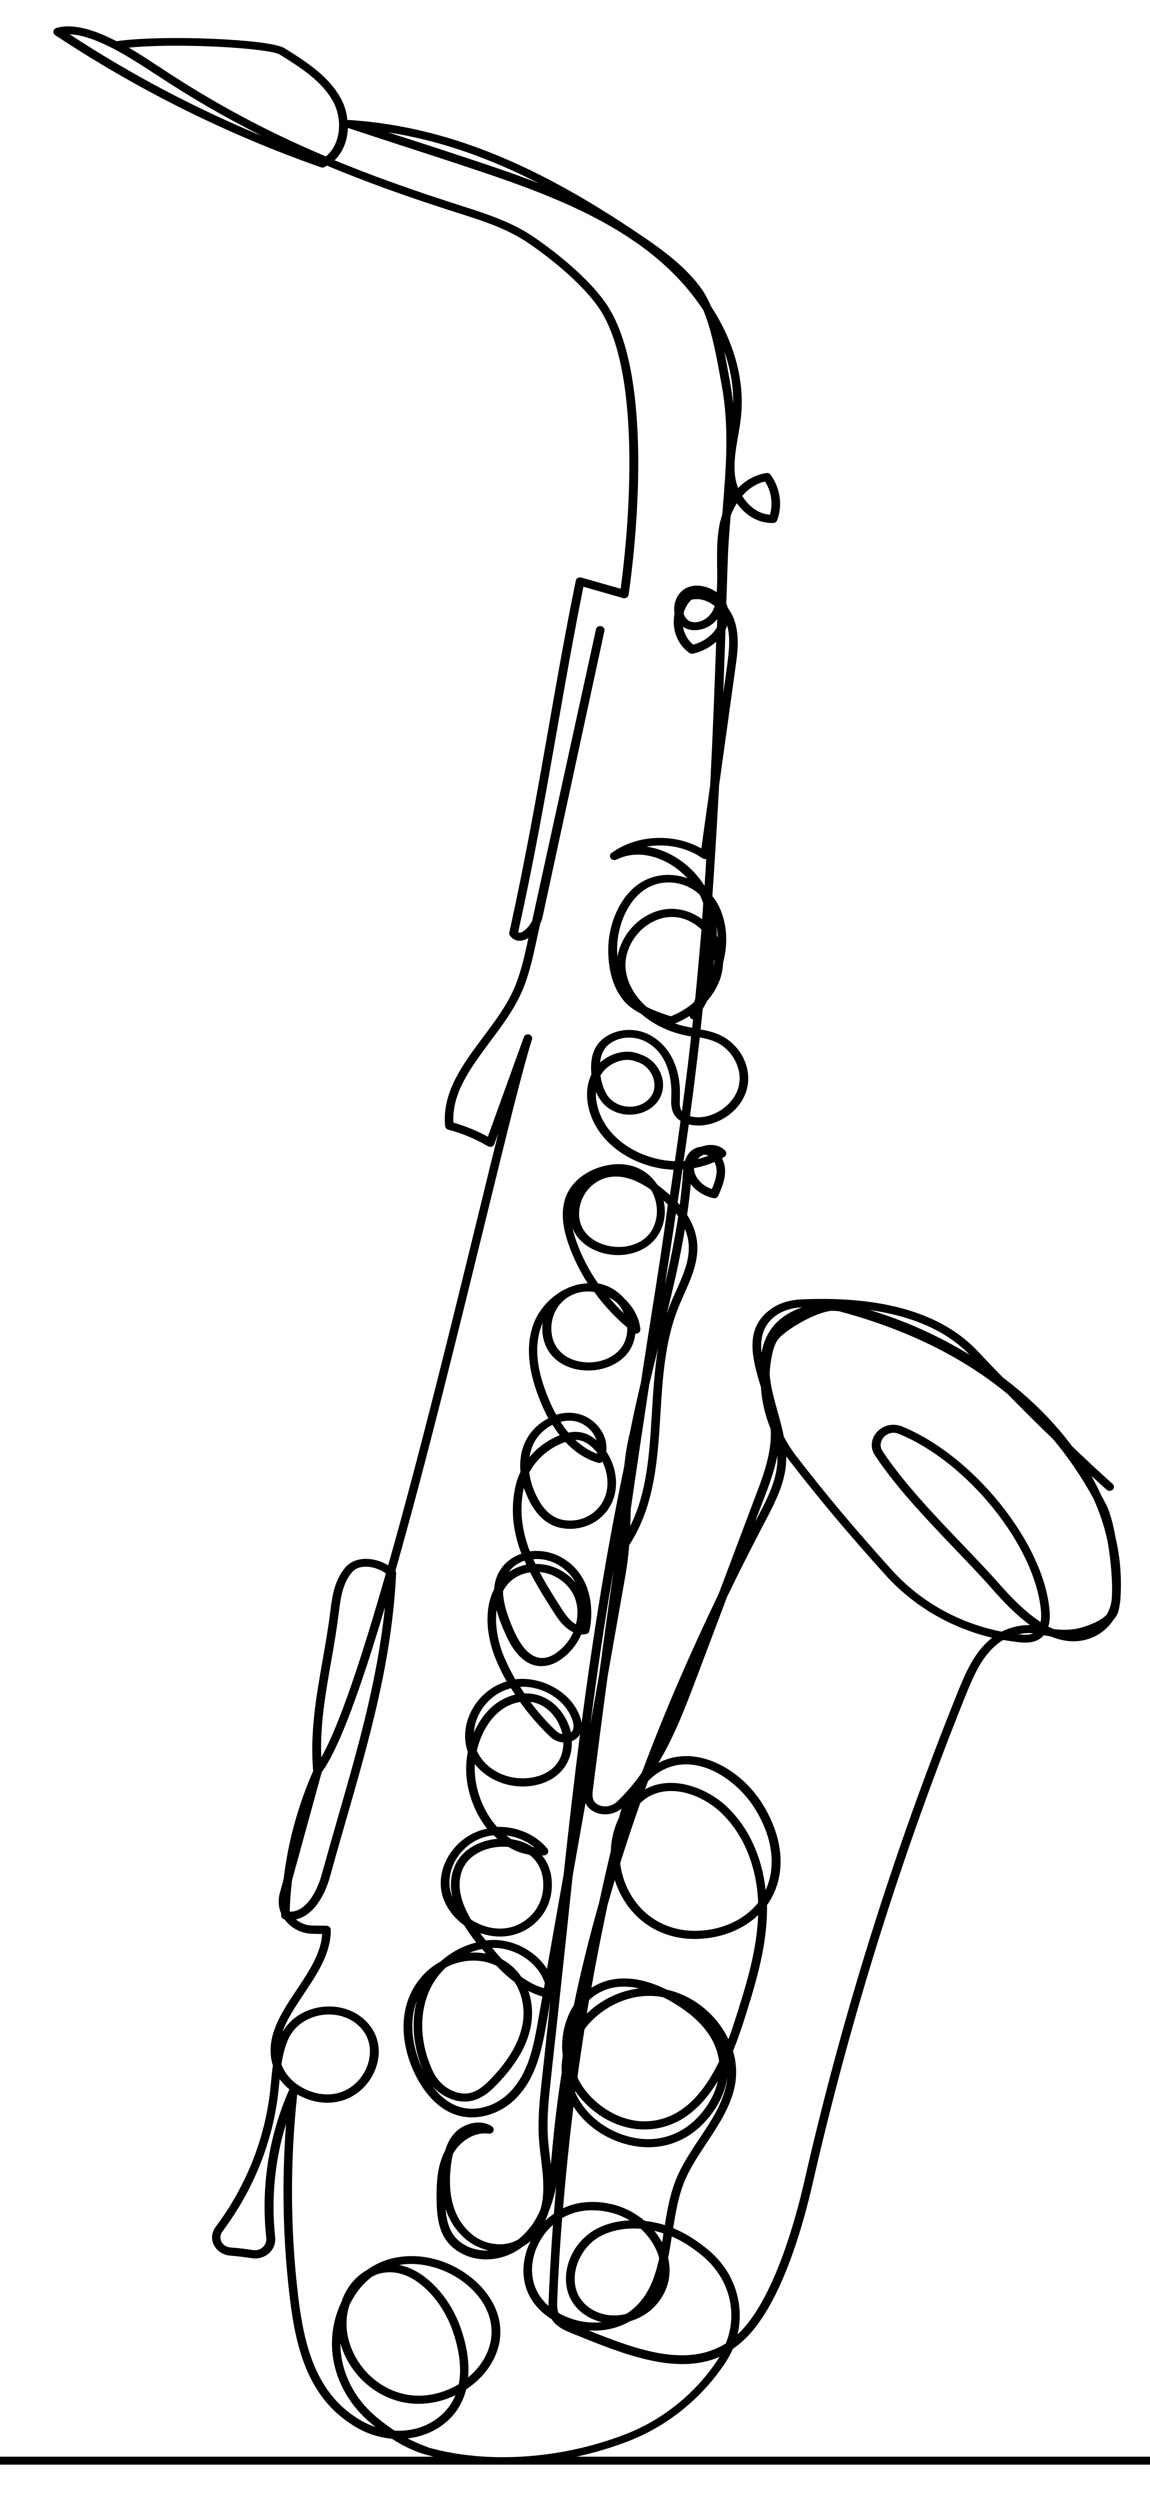 <?xml version="1.0" encoding="UTF-8"?> <svg xmlns="http://www.w3.org/2000/svg" xmlns:xlink="http://www.w3.org/1999/xlink" version="1.1" id="_x3C_Layer_x3E_" x="0px" y="0px" viewBox="0 0 751 1631.6" style="enable-background:new 0 0 751 1631.6;" xml:space="preserve"> <path d="M-1983,1608.4h3015.6c1.6,0,2.8-1.2,2.8-2.6s-1.3-2.6-2.8-2.6H376.5c11.4-2.5,22.7-5.8,33.6-10c25.9-10,48.5-28.3,63.8-51.7 c1.8-2.8,3.4-5.7,4.7-8.7c2.3-1.5,4.5-3.3,6.7-5.3c24.2-22,38.8-73.7,45.4-102.6c24.7-108.2,58.4-215.5,100.1-319 c5.4-13.3,10.6-25,20.5-33c1.2-1,2.5-1.9,3.9-2.7c3.1,0.6,6.2,1,9.3,1.4c4.1,0.5,8.9,0.8,13.1-1.3c1.6-0.8,3-1.9,4.1-3.2 c1.5,0.3,2.9,0.6,4.4,0.8c8.5,3.5,17.3,4.5,26.3,1.1c6.3-2.4,11.5-6.8,14.9-12.2c1.5-1.6,2.5-3.3,3-5.2c0.5-1.6,0.8-3.5,1.1-5.7 c0.2-0.9,0.3-1.9,0.3-2.8c0.9-13.7-0.2-27-3.2-39.7c-1.6-9.1-3.8-17-6-21.3c-1.2-2.3-2.4-4.6-3.6-6.8c-1.9-4.1-4-8.2-6.2-12.2 c3.4,3.1,6.7,6.2,10,9.1c1.1,1,2.9,1,4-0.1c1.1-1.1,1-2.7-0.1-3.7c-8.4-7.5-17.4-15.9-26.5-24.6c-12.4-16.7-27.8-31.8-45.1-44.8 c-6-6.1-11.5-11.9-16.5-17.2c-23.4-24.9-62.3-36.3-115.7-33.8c-7.8,0.4-14.8,2.7-20.2,6.9c-16.6,12.6-11.4,31.6-5.7,50.3 c0.6,9.3,2.8,18.6,6.4,27.4c0.9,15.1-4.8,30.4-10,43.9l-24,63.7c-19.2,39.8-35.9,78.5-50.1,116.5c-4.7,6.8-10,13.1-16.1,18.9 c-3.5,3.3-8.6,4.2-12.4,2.2c-4.2-2.1-4.1-5.9-3.4-11c3.1-24.2,6.2-48.5,9.5-72.8l11.8-66.9c1.1-6.4,1.8-12.7,2.3-18.8 c16.7-25.5,18.6-56.1,20.4-85.7c1.4-23.1,2.9-46.9,11.3-68.3c1.2-3.1,2.6-6.3,4-9.4c4.7-10.6,9.7-21.7,8.7-33.5 c-0.6-6.9-3.1-13.1-6.6-18.6c1-6.7,1.8-13.4,2.4-20.1c3.5,4.7,9.1,8,14.8,9.2c1.4,0.3,2.7-0.4,3.2-1.6c2.9-6.7,6.9-15.8,2.4-24.4 c0.5-0.3,1.1-0.6,1.6-1c0.7-0.4,1.1-1.1,1.2-1.9c0.1-0.8-0.2-1.5-0.7-2.1c-3.4-3.5-8.7-4.6-14.2-3c-0.4,0.1-0.9,0.3-1.3,0.4 c-0.8,0.1-1.5,0.2-2.2,0.4c-5.1,1.5-7.5,5.2-8.7,9c-0.3,0-0.5,0-0.8,0.1c1.2-8,2.3-16,3.4-24c2.6,0.6,5.3,0.8,7.7,0.7 c14.7-0.9,27.8-11.7,30.6-25.3c2.7-13.5-5.2-28.1-18.5-34c-3.9-1.7-8-2.7-12.1-3.4c0.5-4.5,1-8.9,1.4-13.4c1-1.7,2-3.5,2.9-5.2 c6.1-7,10.1-15.5,10.4-24.8c2.7-10.5,3.1-21.4-0.9-32.6c-1.4-4.1-3.5-7.8-6.1-11c1.7-24.1,3.1-48.2,4.4-72.3l10.7-77 c1.4-9.7,3-21.8-1.4-32.5c-0.9-2.1-2.1-4.2-3.5-6.1c-0.3-1-0.6-2-1.1-3c0.3-8.9,0.6-17.7,0.9-26.5c0.3-10.4,1.1-20.6,1.9-30.6 c1-2.9,2.4-5.7,4.1-8.4c5.5,7.7,13.8,13.2,23.7,12.9c1.2,0,2.2-0.7,2.6-1.8c3.7-9.8,2-21.2-4.3-29.7c-0.6-0.8-1.7-1.3-2.8-1.1 c-7.3,1.1-13.5,4.8-18.4,9.8c-0.9-2.4-1.6-4.9-1.9-7.4c-1.2-8.7,0.3-17.4,1.9-26.5c0.8-4.5,1.6-9.2,2-13.8 c2.2-23.5-4.9-48.3-19.7-70.9c-1.9-4.5-4.1-8.6-6.6-12c-12-16.5-30.7-28.8-47.1-39.7c-66.9-44.3-123.2-65.9-182.4-69.9 c-0.4,0-0.9,0-1.3,0.2c-0.5-5-1.9-9.9-4.3-14.2c-7.6-14-21.2-23.2-36.9-32.9c-9.6-5.9-78.9-8.8-109-4.6c-0.2,0-0.4,0.1-0.6,0.1 c-13.5-7-27.9-11.9-39.2-8.7c-1,0.3-1.8,1.1-2,2.1c-0.2,1,0.3,2,1.1,2.6C89.7,58.5,148,87.6,209.6,109.2c0.8,0.3,1.6,0.2,2.4-0.2 c0.5-0.3,1-0.6,1.5-0.9c24.2,10.1,50.4,19.6,80,29.1l5,1.6c16.1,5.1,32.8,10.4,46.5,19.8c16.9,11.5,38.3,29.4,47.8,45 c29.1,47.8,15.3,160.6,12.5,180.6l-25.7-7.3c-0.8-0.2-1.6-0.1-2.3,0.3c-0.7,0.4-1.2,1-1.3,1.8c-6.9,33.8-12.6,66.4-18.1,97.9 c-7.4,41.9-15,85.2-25.3,131.6c-0.2,0.7,0,1.4,0.4,2c1.9,2.7,4.8,3.9,7.9,3.3c1.5-0.3,2.9-0.9,4.2-1.8l-0.4,1.9 c-2.4,11.2-5,22.7-9.9,33.3c-4.8,10.3-12.2,20.1-19.3,29.6c-13.3,17.8-27,36.2-24.8,58.1c0.1,1.1,0.9,2,2,2.3 c9.2,2.4,17.9,6.1,25.9,10.8c0.7,0.4,1.6,0.5,2.5,0.3c0.8-0.3,1.5-0.9,1.7-1.6l2.6-7.1c-4.1,16.3-8.6,34.9-13.5,54.9 c-16.7,68.3-38,155.2-58.4,227c-4.6-2.8-10.1-4.4-15.4-4.2c-5.1,0.2-9.3,2-12.2,5.2c-7.1,7.9-8.9,18.4-10.1,28.4 c-1.4,11.3-3.3,22.3-5.2,33c-4.2,24-8.2,46.8-6.1,71.9c-10,22.7-16.4,46.3-19.3,70.5l-2.5,9.2c-1.2,4.5-0.9,9.1,0.9,13.2 c0,0.4,0,0.8,0,1.3c0,1.2,0.9,2.3,2.2,2.6c0,0,0,0,0.1,0c0.3,0.4,0.5,0.7,0.8,1.1c4.3,5.2,10.8,8.2,17.8,8.3l5.9,0.1 c-0.8,12.8-8.9,24.8-16.7,36.5c-9.9,14.8-20.1,30-16.1,47.2c0.2,0.7,0.3,1.4,0.6,2c-0.5,3.6-0.9,7.3-1.2,11 c-0.2,1.6-0.3,3.2-0.5,4.8c-3.4,32.1-15.8,63.1-35.7,89.7c-2.6,3.5-3.1,8-1.1,11.8c2,3.9,5.9,6.5,10.6,6.9c4.7,0.4,9.5,0.9,14.2,1.7 c4,0.6,8-0.5,11-3.1c3.1-2.7,4.6-6.5,4.2-10.5c-2.7-25-0.3-50.2,7.1-74.2c-2.8,37.7-2.1,75.6,2.4,113.1c4,33.8,12.2,67.7,44.8,85.8 c6.8,3.8,14.4,6,21.9,6.7c7.8,5,15.3,8.5,22.6,10.5c1.5,0.4,3.1,0.8,4.6,1.2H-1983c-1.6,0-2.8,1.2-2.8,2.6 S-1984.6,1608.4-1983,1608.4z M459.6,753.5c1,0,2,0.3,3,0.7c-2.3,0.9-4.6,1.6-7,2.2C456.6,755.2,458,754.2,459.6,753.5z M466.6,758.3c2.7,5.4,1,11.2-1.7,17.7c-6.2-2.1-11.7-7.6-11.7-13.7C457.9,761.5,462.4,760.1,466.6,758.3z M468.7,611.8 c-0.2-0.4-0.4-0.8-0.6-1.2c0-2.2,0-4.4-0.2-6.6C468.3,606.6,468.6,609.2,468.7,611.8z M466.6,625.8c0,0.5,0,1.1,0,1.6 c-0.3,1.1-0.6,2.2-1,3.3C466,629.1,466.3,627.5,466.6,625.8z M499.6,314.2c4.1,6.4,5.3,14.5,3.2,21.7c-7.6-0.5-14-5.6-18.1-12.3 C488.6,319.1,493.6,315.6,499.6,314.2z M474,1529.3c-25.3,15.9-57.7,4.4-89.6-8.5c9.7,0.7,19.2-1.4,27-6c7-2,13.5-6.1,18.2-12 c6.9-8.6,9.2-18.9,6.7-29.4c1-4.6,1.7-9.2,2.4-13.9c2.3,1,4.6,2.1,6.8,3.4c4.8,2.8,9.5,6,14.1,10 C476.6,1487.6,481.9,1509.6,474,1529.3z M400,1297.2c5.4-1.1,11.2-1,17.3,0.4c-12.1,1.5-23.8,6.9-33.3,15.7 c-0.3,0.3-0.6,0.5-0.8,0.8c0.5-3,1-6,1.5-8.9C389,1301.2,394.2,1298.4,400,1297.2z M386.2,1297.2c3.2-18.1,6.8-36.2,10.6-54.2 c1.5-5.4,3.1-10.7,4.7-16.1c1.6,5,3.8,9.9,6.8,14.4c10.5,16.1,28,24.8,47.9,24c15.4-0.6,29.2-6.3,38.9-15.5 c-0.8,23.7-8.2,46.9-15.4,69.4c-1.3,4.1-2.6,7.9-4,11.6c-2.1-4.4-4.9-8.7-8.2-12.7c-8.5-10-19.9-17-32.1-19.7 c-13.2-6.5-25.5-8.7-36.5-6.4C394.2,1293,390,1294.8,386.2,1297.2z M388.1,1317.1c10.9-10.1,25.1-15.4,38.9-14.5 c2.1,0.1,4.3,0.4,6.4,0.9c1.7,0.9,3.5,1.8,5.3,2.9c16.5,9.6,26.5,20.9,29.9,33.7c0.4,1.7,0.8,3.4,1,5.2 c-12.2,25.1-27.5,37.9-46.5,39c-15.2,0.9-31.5-7.5-41.7-21.3c-1.7-2.3-3.2-4.8-4.3-7.5c1.4-10.4,3-20.8,4.6-31.2 C383.5,1321.7,385.7,1319.3,388.1,1317.1z M423.3,1389.6c18.2-1,33.2-11.4,45.4-31.4c-1.7,7.8-5.7,15.4-11.9,22.3 c-12.5,14-30.1,18.8-48.3,13.2c-15.2-4.6-27.4-15.5-32.9-28.2c0-0.3,0.1-0.5,0.1-0.8c0.3,0.4,0.6,0.9,0.9,1.3 C388.1,1381.5,406,1390.6,423.3,1389.6z M406.8,1398.7c20.6,6.3,40.4,0.9,54.4-14.9c7.6-8.5,12.3-18.2,13.7-28 c-0.1,1.1-0.2,2.3-0.4,3.4c-2.3,13.2-9.8,24.5-17.8,36.5c-5.7,8.6-11.6,17.4-15.4,27c-3.7,9.3-5.6,19.4-7.1,29.4 c-4.4-1.4-8.8-2.3-13.2-2.8c-5.5-4.6-11.9-8.2-18.9-10.2c-8.5-2.4-17.2-2.8-25.3-1.1c-3.2,0.7-6.2,1.7-9.1,3.1 c1.8-22.2,4.1-44.3,6.8-66.4C381.5,1385.7,393.1,1394.5,406.8,1398.7z M427.3,1455.8c2,0.5,4,1,6,1.7c-0.3,2-0.6,3.9-0.9,5.8 C430.9,1460.7,429.2,1458.2,427.3,1455.8z M430.5,1473.6c-3,13.8-7.7,26.2-19,34.7c-0.8,0.6-1.6,1.2-2.5,1.7 c-6.7,1.8-14,1.3-20.4-1.8c-8.3-4.1-13.1-11.3-13.3-20.3c-0.3-11.2,6.5-22.9,16.5-28.4c6.4-3.5,14-5.2,22-5.2c1.6,0,3.1,0.1,4.7,0.2 c5.1,4.7,9,10.4,11.2,16.6C430,1471.9,430.2,1472.8,430.5,1473.6z M377.9,1443.3c7.1-1.5,14.9-1.1,22.5,1c3.8,1.1,7.4,2.7,10.8,4.7 c-8.1,0.3-15.8,2.3-22.3,5.9c-11.9,6.6-19.7,19.9-19.3,33.1c0.3,11,6.1,19.9,16.3,24.9c2.3,1.1,4.7,2,7.2,2.5 c-6.2,0.7-12.7,0.1-19-1.9c-3.4-1.1-6.6-2.5-9.4-4.1c-0.9-2.3-0.9-5.1-0.8-8.4c0.7-17.8,1.8-35.7,3.2-53.5 C370.5,1445.6,374.1,1444.1,377.9,1443.3z M665.1,1066.5C665.1,1066.5,665.1,1066.5,665.1,1066.5c3.2-0.7,6.5-1,9.6-0.6 C672,1067.2,668.4,1066.9,665.1,1066.5z M679.6,1058.5c-10.1-6.5-19.5-16.3-27-24.8c-6.9-7.9-15.1-16.4-23.7-25.4 c-18.2-19-38.8-40.5-52.5-61.2c-2.4-3.6-1.1-7.2,0.8-9.3c1.4-1.5,3.6-2.8,6.3-2.8c1.1,0,2.2,0.2,3.4,0.7 c45,18.3,89.3,73.4,92.9,115.7C680,1053.3,680,1055.9,679.6,1058.5z M633.2,884.1c-20.6-12.6-42.9-22.5-65.3-29.2 C596.2,858.9,618.1,868.6,633.2,884.1z M506.2,858.9c4.5-3.4,10.4-5.4,16.9-5.7c0.2,0,0.4,0,0.6,0c-15,5.1-23.9,15.2-26.4,29.7 C496.4,873.4,498.1,865.1,506.2,858.9z M502.6,896.7c0.2-4.5,0.8-9,1.8-13.5c0.7-3.1,1.9-7.5,4.9-10.5c6-6.1,23.1-16.1,33.6-17.3 c1.6,0,3.3,0.1,5,0.3c44.2,11.8,80.7,29.8,110.3,54.2c9.4,9.6,19.5,19.7,29.7,29.5c9.8,11.7,18.5,24.5,26.1,38.4 c4,8.8,7.1,18,9.2,27.5c2.4,13.4,3.7,29.3,2.7,39.3c-0.5,3.3-1.6,6.5-3.3,9.3c-2.8,2.8-7.8,5.5-14.9,7.8c-5.9,1.9-12.5,2.4-19.6,1.4 c-1.2-0.5-2.3-1-3.5-1.6c0.9-3,1.2-6.5,0.8-10.5c-3.7-43.9-49.6-101.1-96.3-120.1c-5.8-2.3-12.1-1-16.3,3.5 c-4.1,4.5-4.7,10.6-1.3,15.5c14,21.2,34.8,42.8,53.1,62c8.6,9,16.7,17.4,23.5,25.2c7.3,8.3,15.6,16.9,24.5,23.4 c-6.2-0.1-12.7,1.4-18.5,4.3c-27.9-5.5-52.9-19.5-71.5-40c-24-26.6-42.7-48.8-62.4-74.3c-3.2-4.1-5.9-8.4-8.3-12.9 c-1.1-5.7-2.7-11.3-4.2-16.8c-1.1-3.8-2.1-7.5-3-11.3C503.6,905,502.9,900.7,502.6,896.7z M498.8,978.2c3.4-8.9,7-18.5,8.9-28.5 c0,1.8,0,3.6-0.1,5.4c-1,12.5-7.2,24.3-13.3,35.8l-0.3,0.5c-0.3,0.5-0.6,1.1-0.9,1.6L498.8,978.2z M454.6,1095.6l20.2-53.5 c7.7-16,15.9-32.1,24.4-48.4l0.3-0.5c6.2-11.9,12.7-24.2,13.8-37.7c0.1-1.7,0.2-3.4,0.2-5.1c0.7,1,1.5,2.1,2.3,3.1 c19.8,25.6,38.6,47.9,62.7,74.6c18.2,20.1,42.4,34.2,69.4,40.7c-0.1,0.1-0.2,0.1-0.3,0.2c-10.9,8.8-16.4,21.1-22.1,35.1 c-41.8,103.7-75.6,211.3-100.3,319.7c-5.2,22.7-19.7,77.6-43.5,99.6c4.5-19.5-2-40.4-18.2-54.3c-4.9-4.2-9.9-7.7-15-10.7 c-2.9-1.6-5.9-3.1-8.9-4.3c1.6-10.1,3.4-20.4,7-29.6c3.6-9.1,9.4-17.7,14.9-26.1c7.9-11.9,16.1-24.2,18.6-38.4 c1.2-7.1,0.7-14.4-1.4-21.6c2.3-5.5,4.4-11.4,6.5-17.8c7.5-23.6,15.3-48,15.7-73.4c0-1.4,0-2.7,0-4c1.5-2,2.8-4.2,3.9-6.5 c8.5-17.2,6-38.8-6.9-59.5c-11.1-17.7-29.5-29.9-46.9-31.1c-7.5-0.5-14.6,1-21.1,4.4C440.5,1133,447.8,1113.5,454.6,1095.6z M423.2,1162.3c7.9-7.9,17-11.5,27.2-10.8c17.7,1.2,34.1,15.2,42.4,28.5c11.7,18.6,14.3,38,7.2,53.4c-2.5-22.7-12-42.6-26.9-55.8 c-8.9-7.8-22-14.1-35-14.1c-5.5,0-11,1.1-16.1,3.8c-0.3,0.1-0.5,0.3-0.8,0.4C421.9,1165.9,422.6,1164.1,423.2,1162.3z M424.7,1171.9 c14.7-7.5,33.4-0.3,44.6,9.6c15.6,13.8,24.9,35.6,25.8,60.2c-8.6,10.8-22.9,17.7-39.1,18.3c-17.7,0.7-33.4-7.1-42.8-21.5 c-4.5-6.9-7.3-14.7-8.2-22.6c4.1-13,8.4-26,13.1-39.2C420.1,1174.8,422.3,1173.1,424.7,1171.9z M388.1,1182.4 c5.6,2.8,12.7,1.9,17.8-2.1c-0.5,1.5-0.9,2.9-1.3,4.5c-0.1,0.5-0.3,1-0.4,1.5c-3.3,6.7-5.1,14.1-5.3,21.6 c-2.7,11.3-5.2,22.5-7.7,33.9c-6.4,22.5-11.9,44.8-16.5,66.9c-1.4,2.1-2.6,4.4-3.6,6.8c-3.5,8.2-4.7,17.5-3.6,26.4 c-0.7,3.6-0.9,7.2-0.7,10.8c-2.5,16.1-4.5,32.2-6,48.1l-0.1,1.6c-0.3,3.4-0.7,6.8-1,10.2c-0.2-1.7-0.4-3.4-0.6-5 c-0.5-4.4-1.1-8.9-1.3-13.3c-0.8-12.8,0.7-25.8,1.9-37.2c2.7-24.7,5.4-49.3,8-73.8c2.1-19.9,4.2-39.7,6.3-59.3l8.4-47.5 C383.2,1178.7,384.9,1180.8,388.1,1182.4z M356,1449.3c1-2.2,1.9-4.4,2.6-6.8c2.1-5.1,3.5-10.4,4.6-15.7c-0.5,6-1,11.9-1.5,17.9 C359.6,1446.1,357.8,1447.6,356,1449.3z M361.1,1451.9c-1.2,16.3-2.1,32.6-2.8,48.9c-0.1,1.3-0.1,2.6-0.1,4 c-7.5-6.6-11.3-15.4-10.7-25.7C348.2,1468.6,353.4,1458.8,361.1,1451.9z M276.4,1351.3c-6.4-13-10-30.3-4.2-45.6 C268.4,1319.9,269.8,1336.1,276.4,1351.3z M282.1,1295.6c2.4-4.4,5.6-8.4,9.3-11.8c5.9-3,12.6-4.6,19.4-4.3 c4.9,0.2,9.5,1.4,13.5,3.4c3.7,3.9,7.5,7.4,11.7,10.5c4.9,7.5,6.9,17.3,5.4,26.7c-2,12.1-8.9,24.2-21.1,36.8 c-7.5,7.7-14.1,11.7-23.9,7.9c-6-2.3-10.9-7.1-13.9-13.5C273.6,1332.2,273.5,1311.4,282.1,1295.6z M306.6,1274.3 c2.7-1,5.4-1.8,8.2-2.4c0.8,1,1.7,2,2.5,3c-2-0.4-4-0.6-6.1-0.7c-0.6,0-1.3,0-1.9,0C308.3,1274.2,307.5,1274.3,306.6,1274.3z M294.1,1369.6c15.5,6.1,25.5-4.3,30.3-9.2c13-13.4,20.4-26.3,22.5-39.5c1.2-7.4,0.5-15-1.9-21.7c2.9,1.5,6,2.8,9.2,3.7l-2.9,16.2 c-2.8,15.8-6,33.7-18.5,46.4c-4.5,4.5-10,7.8-15.9,9.4c-15.9,4.4-27-3.6-34.4-13.3C285.8,1365.1,289.7,1367.9,294.1,1369.6z M340.4,1290c-0.8-1.2-1.7-2.4-2.7-3.5c-2.9-3.3-6.2-5.9-9.9-7.9c-2.2-2.4-4.4-4.9-6.4-7.4c0.8,0,1.7,0,2.5,0 c14.7,0.7,27.9,10.7,31.9,22.9l-0.6,3.4C349.8,1295.9,344.9,1293.3,340.4,1290z M324.1,1266c-0.7,0-1.4,0-2.1,0 c-1.6,0-3.2,0.1-4.8,0.3c-1.2-1.6-2.5-3.2-3.7-4.8c0.4,0.2,0.9,0.3,1.3,0.4c13.4,4.3,27,1.1,36.3-8.5c6-6.2,9.3-14.4,9.3-23.3 c0-8.2-2.5-14.5-6.4-19.2c0.5,0,1-0.1,1.5-0.1c1-0.1,1.9-0.7,2.3-1.6c0.4-0.9,0.3-1.9-0.3-2.7c-7.5-9.4-20.4-14.7-32.9-14.3 c-8.9-9.9-14.5-24.2-14.6-37.9c0-1,0-2.1,0.1-3.1c2.2,2.8,4.8,5.3,8,7.5c9.7,6.7,22.5,8.9,34,5.7c13.8-3.8,21.9-14.7,21.3-28.1 c0.3-0.1,0.6-0.2,0.8-0.4c2.1-1,3.7-2.5,4.6-4.3c-3.9,30.3-7.4,60.8-10.7,91.6l-10.9,61.7C350.6,1274.4,337.9,1266.7,324.1,1266z M295.5,1238.2c-1-2.4-1.7-5-1.9-7.6c-1.1-13.2,8.1-26.7,21.4-31.3c2.4-0.8,4.9-1.4,7.4-1.6c0.8,0.8,1.6,1.6,2.4,2.3 c-11.5,1-23.2,6.8-27.9,18C294,1224.7,293.9,1231.5,295.5,1238.2z M302.1,1219.9c4.6-10.9,18.3-15.8,29.9-14.6 c4.3,2.6,9,4.3,13.7,5.1c5.8,4.4,9.1,11.2,9.1,19.7c0,7.5-2.8,14.6-7.9,19.8c-7.9,8.1-18.9,10.7-30.3,7.1c-3.3-1.1-6.4-2.6-9.1-4.4 C301.4,1242,297.6,1230.6,302.1,1219.9z M330.6,1197.8c6.7,0.8,13.2,3.5,18.3,7.7c-0.3,0-0.7-0.1-1-0.1c-3.9-2.6-8.2-4.2-12.5-4.9 c-0.4-0.1-0.9-0.2-1.3-0.2C332.9,1199.5,331.8,1198.7,330.6,1197.8z M343.9,1105.1c-0.1,0-0.2,0-0.3,0c-0.4,0-0.8,0-1.1,0 c-1-1.4-1.9-2.8-2.8-4.3c14.7-0.7,29.7,8.4,34.1,21.7c0.9,2.7,1.4,6.2-0.9,8.1C370,1118,359.4,1105.3,343.9,1105.1z M367.3,1131.7 c-1.5-0.3-2.9-1-4.1-2.1c-6.2-5.8-11.8-12.2-16.9-19C357.5,1112,365.1,1121.9,367.3,1131.7z M359.2,1133.3c2.4,2.3,5.5,3.6,8.7,3.8 c0.1,9-4.3,18.6-17.3,22.2c-9.9,2.7-20.7,0.9-29.1-4.8c-4.7-3.3-8.1-7.4-10.1-12c2.2-9.5,6.8-18.3,13.1-24.2 c4.5-4.2,9.6-6.7,15.1-7.6C345.4,1118.8,352,1126.4,359.2,1133.3z M320.6,1114.5c-4.5,4.2-8.3,9.8-11.1,16.1 c0.1-1.1,0.2-2.2,0.4-3.4c2.2-11.9,11.3-22,22.8-25.2c0.3-0.1,0.7-0.2,1-0.3c0.9,1.4,1.8,2.8,2.7,4.2 C330.6,1107.3,325.2,1110.2,320.6,1114.5z M391.2,1093.2l-5.7,32.5c4.4-34,9.4-67.9,15.3-101.8 C397.5,1047,394.3,1070.1,391.2,1093.2z M425.7,922.2c-1.6,26.4-3.1,51.6-14.1,73.7c0.1-3.7,0.2-7.3,0.3-10.9 c3.9-27.3,8-54.5,12.1-81.6c1.9-7.8,3.8-15.6,5.7-23.4C427.4,893.9,426.6,908.2,425.7,922.2z M427.6,844.1 c-1.6,10.1-3.2,20.3-4.8,30.4c-1.4,9.3-2.9,18.6-4.3,27.9c-2.6,10.9-5,21.8-7.2,32.8c-1.7,6.8-2.8,13.6-3.5,20.4 c-0.2,1-0.3,2.1-0.5,3.1c-11.6,55.5-20.2,110.3-27.5,165.6c-0.2-1.1-0.4-2.2-0.8-3.3c-4.9-15-21.5-25.4-38.1-25.4 c-1.5,0-3,0.1-4.4,0.3c-2.6-4.5-4.9-9.2-7-13.9c-4.4-10-6.4-21.4-5.2-31.3c1.2,4.6,3,9.3,5,13.9c6.6,15.7,15,23.1,25.1,22.7 c4.7-0.2,9.5-2.2,14.2-6.1c4.8-3.9,8.6-9,11-14.6c1,0.1,2,0,3-0.2c1.2-0.2,2.1-1,2.3-2.1c3.3-15.1,0.8-36.5-17.1-47.3 c-6.5-4-14.4-5.6-21.8-4.6c-4.9-12.9-7.2-26.7-3.9-41.5c0.9,2.7,2,5.3,3.3,8c6.5,13,15.5,19.1,27.8,18.8c6.4-0.2,12.5-2.3,17.4-6 c14.9-11.3,14.3-31.1,5.3-44.5c0.5-3.8-0.2-7.9-2.2-11.8c-3.6-6.9-10.4-11.9-17.8-13.1c-4.2-0.7-8.6-0.3-12.7,0.9 c-1.7-3.1-3.3-6.4-4.8-10c-7.8-18.5-9.5-33.6-5.4-46.3c0.4-1.2,0.9-2.5,1.4-3.7c-0.2,1.9-0.3,3.9-0.2,5.8 c0.7,10.2,6.2,18.2,15.5,22.4c10.4,4.7,23.8,3.8,33.4-2.3c7-4.5,11-11,11.8-18.8c0.6,0.1,1.3,0,1.8-0.3c1-0.5,1.6-1.5,1.5-2.6 c-0.7-7.3-4.6-14.5-10.5-20c-3.7-4.3-8.6-7.6-14.3-9.2c-1-0.3-1.9-0.5-2.9-0.7c-5.8-8.4-10.5-17.4-13.9-26.8 c-1.2-3.4-2.1-6.5-2.8-9.4c2.5,6.4,7.8,11.6,15.2,14.8c13,5.5,28.2,3.2,37.1-5.6c7-6.9,9.5-17.2,7.3-27c0.9,0.8,1.8,1.7,2.7,2.6 C433.6,805.7,430.6,825,427.6,844.1z M340.2,1027.7c1.9-0.8,3.9-1.3,6-1.6c4.8,9.4,10.4,18.3,15.9,26.8c1.7,2.7,6,9.4,12.3,12.3 c-2.1,4.6-5.2,8.8-9.2,12c-3.7,3.1-7.3,4.7-10.7,4.8c-0.2,0-0.3,0-0.4,0c-7.3,0-13.7-6.5-19.2-19.4c-3.5-8.3-6.4-16.7-6.4-24.3 C331,1033.6,334.8,1029.9,340.2,1027.7z M332.2,1025.9c2.5-3.5,6.1-6,10.4-7.4c0.4,0.9,0.7,1.7,1.1,2.6c-2,0.4-4,1-5.9,1.8 C335.8,1023.7,333.9,1024.8,332.2,1025.9z M368.8,1026.4c-5.7-3.9-12.3-5.8-18.9-5.8c-0.1,0-0.1,0-0.2,0c-0.5-1-1-2-1.4-3.1 c5.7-0.5,11.6,0.9,16.6,3.9c4.9,3,8.5,7,11,11.4C373.9,1030.4,371.5,1028.2,368.8,1026.4z M377.1,1051c0.1,3-0.2,6.1-1,9 c-3-1.6-6-4.9-9.2-9.9c-4.9-7.7-10.1-15.8-14.5-24.2c4.6,0.4,9.1,2,13.1,4.7C374.6,1036.8,376.8,1045.1,377.1,1051z M367.6,941.6 c0.6-0.2,1.1-0.4,1.6-0.6c6.3,6.7,13.4,11.3,21.3,13.6c1.1,0.3,2.2,0,2.9-0.8c5.4,11.1,4.8,25.3-6.4,33.7c-3.9,3-8.9,4.7-14,4.8 c-9.8,0.3-17-4.7-22.5-15.7c-2.6-5.2-4.2-10.5-4.9-15.6C350.2,952.4,358,945.4,367.6,941.6z M345.8,950.9c0.4-2.6,1.1-5.1,2-7.4 c2.5-6,7.4-10.9,13-13.7c1.5,2.4,3.1,4.7,4.7,6.8c-0.1,0-0.1,0-0.2,0.1C357.6,939.8,350.8,944.8,345.8,950.9z M377.5,934.5 c-0.5,0-1.1-0.1-1.7-0.1c-1.5,0-3,0.2-4.6,0.5c-1.8-2.1-3.5-4.5-5.1-7c3-0.8,6-1,8.9-0.5c5.6,0.9,10.9,4.8,13.6,10.2 c0.4,0.8,0.7,1.6,1,2.4C386.6,937.2,382.5,934.9,377.5,934.5z M390.1,948.2c-0.1,0.2-0.1,0.3-0.2,0.5c-5.1-1.9-9.8-4.9-14.2-9 c0.4,0,0.9,0,1.3,0c5.4,0.5,9.7,4.4,12.4,7.6C389.6,947.6,389.8,947.9,390.1,948.2z M409.6,866.3c0.3,7.7-3,14.2-9.5,18.4 c-7.9,5.1-19.1,5.8-27.7,1.9c-7.4-3.4-11.8-9.8-12.3-18c-0.6-8.6,3.3-16.9,10.1-21.6c4.1-2.8,8.8-4.2,13.7-4.2 c1.4,0,2.8,0.1,4.2,0.3C394.2,851.7,401.5,859.5,409.6,866.3z M397.7,846.6c2,1.1,3.9,2.5,5.6,4c1.7,1.9,3.1,4.1,4.1,6.5 C404,853.8,400.7,850.3,397.7,846.6z M378.3,789.5c1.1-10.4,8.9-19.1,18.9-21.2c1.6-0.3,3.3-0.5,5-0.5c7.1,0,14.6,2.9,22.9,8.6 c6,9.9,5,23-2.6,30.5c-7.1,7.1-20,8.9-30.7,4.4C382.2,807.2,377.2,799.3,378.3,789.5z M441.4,791.8c0.5,0.7,1,1.3,1.5,2 c-2.3,15-5.3,29.9-8.7,44.8C436.6,823.1,439.1,807.5,441.4,791.8z M409.9,727.4c7.3,0.4,14.5-2.5,18.9-7.7 c4.1-4.9,5.3-11.4,3.2-17.8c-2.2-6.6-7.5-11.9-14-13.9c-9-3.9-19.4-0.6-26.1,5.4c0.7-7.3,4-11.9,10.4-14.6c6-2.5,13.1-2.2,19.1,0.8 c16.2,8.3,17.3,27.5,17,35.3l0,1c-0.2,3.5-0.3,7.4,1.6,11c1.1,1.9,2.6,3.4,4.4,4.6c-1.2,8.8-2.4,17.6-3.7,26.3 c-5.1-0.2-10.2-1-15.2-2.5c-15.7-4.6-28.3-15-33.5-27.8c-2.1-5.1-3.1-10.3-2.8-15c0.7,1.6,1.5,3.3,2.6,4.8 C395.6,723.3,402.4,727,409.9,727.4z M392.1,701.9c0.1-0.2,0.2-0.4,0.4-0.6c4.2-7,14.8-12.1,23.2-8.4c0.1,0.1,0.2,0.1,0.4,0.1 c4.8,1.4,8.8,5.4,10.5,10.5c1.6,4.8,0.8,9.5-2.2,13c-3.3,3.9-8.4,6-14.1,5.7c-5.7-0.3-10.8-3.1-13.7-7.4 C393.9,710.6,392.7,705.8,392.1,701.9z M445.7,763.1c0.2,0,0.4,0,0.5,0c-0.1,0.9-0.2,1.8-0.2,2.6c-0.5,6.9-1.2,13.7-2.1,20.6 c-0.5-0.6-1-1.1-1.4-1.6C443.6,777.4,444.7,770.2,445.7,763.1z M447.3,801.9c1.2,3.1,2.1,6.3,2.4,9.8c0.9,10.5-3.6,20.5-8.3,31 c-1.4,3.2-2.9,6.4-4.1,9.6c-0.7,1.7-1.3,3.4-1.9,5.1C440,839.2,444.2,820.6,447.3,801.9z M467.2,679.9c10.9,4.8,17.6,17.2,15.4,28.2 c-2.2,11-13.4,20.2-25.4,21c-2.1,0.1-4.5-0.1-6.6-0.7c2.1-15.4,4-30.9,5.8-46.2c0.2-1.7,0.4-3.4,0.6-5.2 C460.6,677.7,464,678.5,467.2,679.9z M452,670.7c-1.4-0.3-2.8-0.5-4.1-0.8c-2.4-0.5-4.8-1.2-7.1-2c3.3-1.3,6.5-3,9.6-4.9 c0.1,0.9,0.7,1.8,1.7,2.2c0.2,0.1,0.3,0.1,0.5,0.2C452.4,667,452.2,668.9,452,670.7z M454,651.8c-0.3,0.8-0.5,1.5-0.8,2.3 c-4.5,3.9-9.7,7-15.1,9.1c-2.4-0.7-9.4-2.9-15.8-6.1c-7.6-6.7-12.6-15.2-13.7-24.3c-1.4-11.9,5.8-25,17.4-31.1 c5.5-2.9,16.5-6.6,28.7,2.1c1.2,0.9,2.3,1.8,3.4,2.8C456.8,621.6,455.5,636.7,454,651.8z M458.5,599.9c-0.2-0.1-0.3-0.2-0.5-0.4 c-10.8-7.6-23.5-8.5-34.9-2.4c-10.5,5.6-18,16.2-19.9,27.3c-0.1-1.4-0.1-2.9-0.2-4.4c-0.1-14.7,5.9-29.4,15.2-37.3 c5.3-4.5,11.4-6.8,18.2-6.8c1,0,2,0,3,0.1c6.5,0.6,12.6,3.4,17.4,7.7c1,1.9,1.8,3.8,2.4,5.7C459.1,592.9,458.8,596.4,458.5,599.9z M460.1,578.1c-6.2-10-16-18.4-27.2-22.8c-3.6-1.4-7.2-2.3-10.8-2.8c12.6-2.2,26.3,0.3,36.6,7.6c0.7,0.5,1.7,0.7,2.5,0.4 C460.9,566.4,460.5,572.3,460.1,578.1z M468.2,409.4c-3.2,5.6-9.4,9.7-15.5,11.3c-3.5-2.8-5.8-7-6.7-11.7c3,2.1,6.9,2.8,11.2,1.9 c4.5-0.9,8.4-3.4,11.2-6.9C468.4,405.8,468.3,407.6,468.2,409.4z M446.4,400.2c0.9-3.4,2.6-6.4,5.1-8.8c5.4-1.3,10.9,0.6,15.2,4.1 c-1.5,5.2-5.5,9.2-10.6,10.3c-3.6,0.8-6.4-0.1-8.2-2.5C447.2,402.4,446.7,401.3,446.4,400.2z M474.9,408.2c2.3,8.6,1,18-0.1,26.4 l-2.5,17.8c0.5-13.9,1-27.8,1.5-41.6C474.3,410,474.6,409.1,474.9,408.2z M478.8,263.3c-0.5-4.6-1.2-9.1-2-13.8l-0.9-4.8 c-0.9-4.8-1.8-10-2.9-15.3C477,240.6,479,252.1,478.8,263.3z M351.8,119.6c-17.2-6.7-34.8-12.5-52.1-18.2 c-12.9-4.3-24.1-7.9-35.3-11.5c-3.6-1.2-7.2-2.3-10.9-3.5C285.8,91.4,317.7,102.2,351.8,119.6z M45.5,22.4 c17.3,0.5,41.3,16.4,55,25.4l0.7,0.4c22.9,15.2,45.7,28.4,69.8,40.5C127,70.5,84.9,48.2,45.5,22.4z M212.8,102.1 c-39.5-16.7-73.8-35.2-108.4-58.2l-0.7-0.4c-5.6-3.7-12.3-8.2-19.6-12.4c33.6-3.3,91.9,0.4,98.6,4.5c15,9.3,28,18,34.9,30.8 C223.7,77.7,222.8,93.9,212.8,102.1z M216.2,1084.6c1.9-10.7,3.8-21.9,5.2-33.3c1.1-9.3,2.7-18.8,8.8-25.6c2.3-2.6,5.7-3.2,8.1-3.3 c0.2,0,0.4,0,0.6,0c4.4,0,9.4,1.7,13.1,4.4c-15.5,54.2-30.3,99.1-42.2,120.1C209,1125.6,212.5,1105.6,216.2,1084.6z M189.2,1247.5 c0.2-6.9,0.7-13.7,1.5-20.4l19.3-70.2c0-0.1,0.1-0.3,0.1-0.4c11.5-15.5,25.9-55.9,41.3-107.7c-4.9,47.3-17.3,90.6-30.4,136.1 c-3.6,12.5-7.3,25.4-10.9,38.4C207.5,1232.9,200.3,1248,189.2,1247.5C189.3,1247.6,189.3,1247.5,189.2,1247.5z M188.8,1363.9 c-13.4,30.3-18.5,63.7-14.9,96.6c0.3,2.3-0.6,4.5-2.4,6.1c-1.7,1.5-3.9,2.1-6.2,1.8c-4.8-0.8-9.8-1.4-14.7-1.7 c-2.6-0.2-4.9-1.6-6-3.8c-1.1-2.1-0.8-4.6,0.6-6.6c20.5-27.3,33.2-59.2,36.7-92.2c0.2-1.6,0.3-3.2,0.5-4.9c0.1-0.8,0.2-1.6,0.2-2.4 c1.8,2.4,3.9,4.7,6.4,6.7C189,1363.6,188.9,1363.7,188.8,1363.9z M183.8,1347.2c0.9-6.1,2.3-12,4.8-17.2 c4.2-8.7,13.4-14.5,23.9-15.3c10.3-0.7,19.6,3.4,25,11c4.5,6.3,5.3,14.6,2.3,22.6c-3.2,8.5-10.1,15-18.3,17.4 c-7.5,2.2-16,1-23.6-3.1C191.1,1359.1,186.1,1353.5,183.8,1347.2z M257.7,1586.2c-3.8-2.5-7.7-5.4-11.6-8.6 c-15.5-12.9-23.8-30.5-23.8-48.4c0.9,3.1,2,6.1,3.5,9.1c7.5,15.2,21.5,26.1,37.5,29.4c11.2,2.3,23.3,0.6,34.1-4.6 c-2.7,6.6-7.4,12.6-15.1,17.3C275.1,1584.8,266.5,1586.7,257.7,1586.2z M300.5,1518.2c-6.1-16.8-18.5-31.5-31.8-37.5 c-2.7-1.2-5.4-2.1-8.1-2.6c7-1.2,14.5-0.8,22.4,1.4c21.3,5.9,41.2,25.2,37.6,47.4c-1.5,9.2-6.8,17.9-14.9,24.6 C306.6,1541.7,304.9,1530.5,300.5,1518.2z M266.3,1485.5c11.9,5.4,23.2,18.9,28.9,34.4c3.4,9.4,6.9,23.2,4.4,36 c-10.8,6.5-23.5,9-35,6.6c-14.2-2.9-26.8-12.8-33.5-26.4c-5.3-10.7-6.2-22-2.8-32.1c0-0.1,0.1-0.1,0.1-0.2 c3.8-7.7,8.7-13.7,14.6-18.1c1.2-0.6,2.4-1.1,3.6-1.6C253,1482.1,259.6,1482.5,266.3,1485.5z M266.2,1591.3 c6.8-0.8,13.4-2.9,19.2-6.4c9.9-5.9,16.3-14.7,19.1-25.7c11.9-7.8,19.8-19.3,21.8-31.5c4-25-18-46.7-41.6-53.2 c-14-3.9-31-3.2-44.9,6.8c-5.5,3-10.1,7.6-13.5,13.5c-1.4,2.4-2.5,4.8-3.3,7.4c-13,27.1-5.2,58.9,19.5,79.4c0.9,0.8,1.9,1.6,2.8,2.3 c-2.9-1-5.8-2.2-8.5-3.7c-30.5-17-38.2-49.4-42.1-81.9c-5.2-43.6-5.3-87.8-0.6-131.5c0.3,0.2,0.6,0.4,1,0.5 c8.9,4.9,19.1,6.2,28.1,3.6c9.9-2.9,18.2-10.6,22-20.7c3.7-9.7,2.6-19.6-2.9-27.3c-6.6-9.3-17.9-14.3-30.2-13.4 c-11.9,0.9-22.3,7.2-27.7,16.7c2.9-8.4,8.4-16.5,14-25c8.8-13.1,17.8-26.6,17.6-41.9c0-1.4-1.3-2.6-2.8-2.6l-8.8-0.1 c-4.2,0-8.1-1.5-11.2-4c11.3-2.3,18.9-15.5,22.3-27.9c3.6-13.1,7.3-25.9,10.9-38.4c15.2-52.8,29.5-102.7,32.3-159.5 c0-0.6-0.1-1.1-0.5-1.6c20.2-70.9,41.3-157.3,59.1-229.7c13.7-56,24.6-100.2,30.1-117.1c0.5-1.4-0.4-2.8-1.8-3.3 c-1.5-0.4-3,0.3-3.5,1.7l-23.5,65c-7.1-3.9-14.6-6.9-22.5-9.2c-1.1-19.2,11.1-35.5,23.9-52.8c7.3-9.7,14.8-19.8,19.8-30.5 c5.2-11,7.8-22.9,10.3-34.3l2.7-12.3c0.7-1.4,1.2-2.8,1.5-4.2l40.4-186.7l0-0.1c0.3-1.4-0.7-2.8-2.2-3.1c-1.5-0.3-3,0.6-3.3,2.1 l-41.7,190.3c-1.9,3.7-5.2,7.1-7.7,7.6c-0.4,0.1-0.9,0.1-1.4-0.3c10.2-46,17.8-89,25.1-130.5c5.4-30.6,10.9-62.2,17.5-94.9l25.9,7.4 c0.8,0.2,1.6,0.1,2.3-0.3c0.7-0.4,1.2-1.1,1.3-1.9c0.8-5.4,20-133.2-12.8-187c-9.9-16.3-32-34.8-49.4-46.6 c-14.4-9.8-31.4-15.2-48-20.5l-4.9-1.6c-28.3-9.1-53.6-18.2-76.9-27.8c5.7-5.5,8.4-13.2,8.7-21.1c12.9,4.3,24.2,7.9,35.4,11.6 c11.2,3.6,22.5,7.3,35.3,11.5c42.6,14.1,86.7,28.7,122.7,55.4c15.9,11.8,29,25.6,38.7,40.4c5.5,13.2,8.6,30.2,11,43.5l0.9,4.9 c5.1,27.5,3,53.5,0.8,80.9c-0.1,1.4-0.2,2.9-0.4,4.3c-0.7,2.1-1.3,4.2-1.7,6.3c-1.8,8.9-1.7,18.1-1.6,26.9 c0.1,5.7,0.2,11.5-0.3,17.3c-2.8-2-6.2-3.5-9.9-4.1c-6.3-1-11.8,1.1-15.1,5.9c-2.4,3.5-3.2,8.1-2.5,12.2c-0.4,2.2-0.6,4.5-0.5,6.8 c0.5,7.8,4.2,14.6,10.2,18.8c0.7,0.5,1.5,0.6,2.3,0.5c5.4-1.2,10.9-3.9,15.2-7.8c-1.1,31-2.3,62.2-3.9,93.4l-5.8,41.5 c-17.8-10.1-42.2-9.1-58.6,2.9c-1.2,0.8-1.4,2.4-0.6,3.5c0.8,1.1,2.4,1.5,3.7,0.9c10.6-5.3,21.1-3.2,28.1-0.5 c7,2.7,13.3,7.2,18.4,12.7c-2.9-1.1-6-1.8-9.2-2.1c-9.5-0.9-18.4,1.9-25.6,8c-10.4,8.9-17.1,25.1-17,41.2 c0.1,14.1,3.7,25.3,10.7,33.4c2.7,3.1,6.7,5.7,10.9,8c7.4,6.4,16.9,11.3,27.6,13.7c1.6,0.4,3.2,0.7,4.9,1c-0.2,1.9-0.4,3.7-0.6,5.6 c-1.6,14.4-3.5,28.9-5.4,43.3c-0.1-0.2-0.2-0.3-0.3-0.5c-1.3-2.3-1.1-5.2-1-8.3l0-1c0.7-18.4-6.8-33.4-19.9-40.2 c-7.5-3.9-16.6-4.2-24.2-1c-13.4,5.7-14.3,17.2-13.8,25.3c0,0.5,0.1,1,0.1,1.6c-3.9,8.2-3.8,18.4,0.4,28.6 c5.9,14.3,19.8,25.8,37.1,30.9c5.3,1.6,10.8,2.4,16.2,2.7c-0.8,5.5-1.6,11-2.4,16.5c-2.4-2.2-4.8-4.1-7-5.8 c-0.4-0.3-0.8-0.6-1.2-0.9c-0.2-0.4-0.5-0.7-0.7-1c-8.4-11.8-22.7-15.5-38.4-10c-10.5,3.7-18.4,11.3-21.2,20.3 c-2.6,8.5-1.8,18.1,2.6,30.4c3.1,8.5,7.2,16.8,12.2,24.6c-4.9,0.1-9.9,1.4-14.7,3.8c-10,5-18,14.1-21.3,24.4 c-4.5,13.9-2.7,30.2,5.5,49.8c1.5,3.6,3.1,7,4.8,10.1c-6.8,3.4-12.5,9.2-15.6,16.4c-2.4,5.6-3.2,11.9-2.6,18.5 c-1.2,2.5-2.2,5.2-2.9,7.9c-4.1,16.5-1.8,31.6,3.5,45.6c-5.6,1.8-10.3,5.3-13.4,9.9c-2.8,4.1-4.1,8.5-4.4,13.2 c-6.8,13-5.2,31.3,1.7,47.2c1.9,4.4,4.1,8.8,6.5,13c-13.4,3.8-24,15.6-26.6,29.4c-1.1,5.9-0.6,11.5,1.2,16.6 c-0.8,3.8-1.1,7.7-1.1,11.5c0.1,13.7,5.3,27.9,13.7,38.6c-1.8,0.3-3.5,0.8-5.2,1.4c-15.5,5.4-26.3,21.2-25,36.7 c0.8,9.6,6.6,18.7,15.2,24.9c2.4,3.9,5.1,7.7,7.9,11.3c-8.6,2-16.6,6.4-23.3,12.4c-4.1,2.2-7.8,5-11,8.4 c-19.5,20.7-14.3,49.8-3.9,68.5c11.2,20.1,27.4,28.4,45.7,23.3c6.8-1.9,13.2-5.6,18.4-10.9c13.7-13.9,17-32.6,20-49.1l2.5-14.4 c-1.8,16.9-3.6,33.9-5.5,51c-1.3,11.7-2.8,24.9-2,38.1c0.3,4.5,0.8,9.1,1.4,13.6c1.1,9.1,2.1,17.6,1.1,26.2 c-0.3,2.4-0.8,4.7-1.4,6.9c-3.1,7.5-7.7,14.3-14.8,19.9c-4.7,2.6-9.9,3.5-15.7,2.7c-5.8-0.7-11.5-3.4-15.9-7.6 c-10.3-9.5-14.4-24-12.2-42.9c0.3-2.6,0.7-5.5,1.5-8.4c4.3-7.6,13.6-14.4,23.2-13c1.3,0.2,2.6-0.5,3.1-1.6c0.5-1.1,0.1-2.5-1-3.2 c-7.8-5.1-18.6-1.7-24.2,4.3c-3.2,3.4-5.1,7.5-6.3,11.6c0,0.1-0.1,0.1-0.1,0.2c-5.3,10-5.6,21.5-5.5,31.6 c0.2,13.3,1.6,28.1,17.2,35.7c12.2,6,27.5,4.1,39-4.8c0.1-0.1,0.2-0.2,0.4-0.3c1-0.6,1.9-1.2,2.8-1.8c0.7-0.5,1.4-1.1,2.1-1.7 c-2.7,5.2-4.3,11-4.7,16.9c-0.9,14.3,5.8,26.4,18.4,34.2c2.6,4.4,7.5,6.9,12.4,8.9l3,1.2c31.2,12.6,65.8,26.7,94.2,14.5 c-0.2,0.4-0.5,0.8-0.7,1.1c-14.6,22.4-36.3,40-61.1,49.5c-41.8,16.1-89.7,19.3-128.1,8.6C275.5,1595.6,270.9,1593.7,266.2,1591.3z M319.1,1468.6c-4.9,0.3-9.8-0.7-14.2-2.8c-10.4-5.1-13.1-14.3-13.9-24.2c2.4,7.2,6.3,13.4,11.7,18.4 C307.3,1464.3,313.1,1467.3,319.1,1468.6z"></path> </svg> 